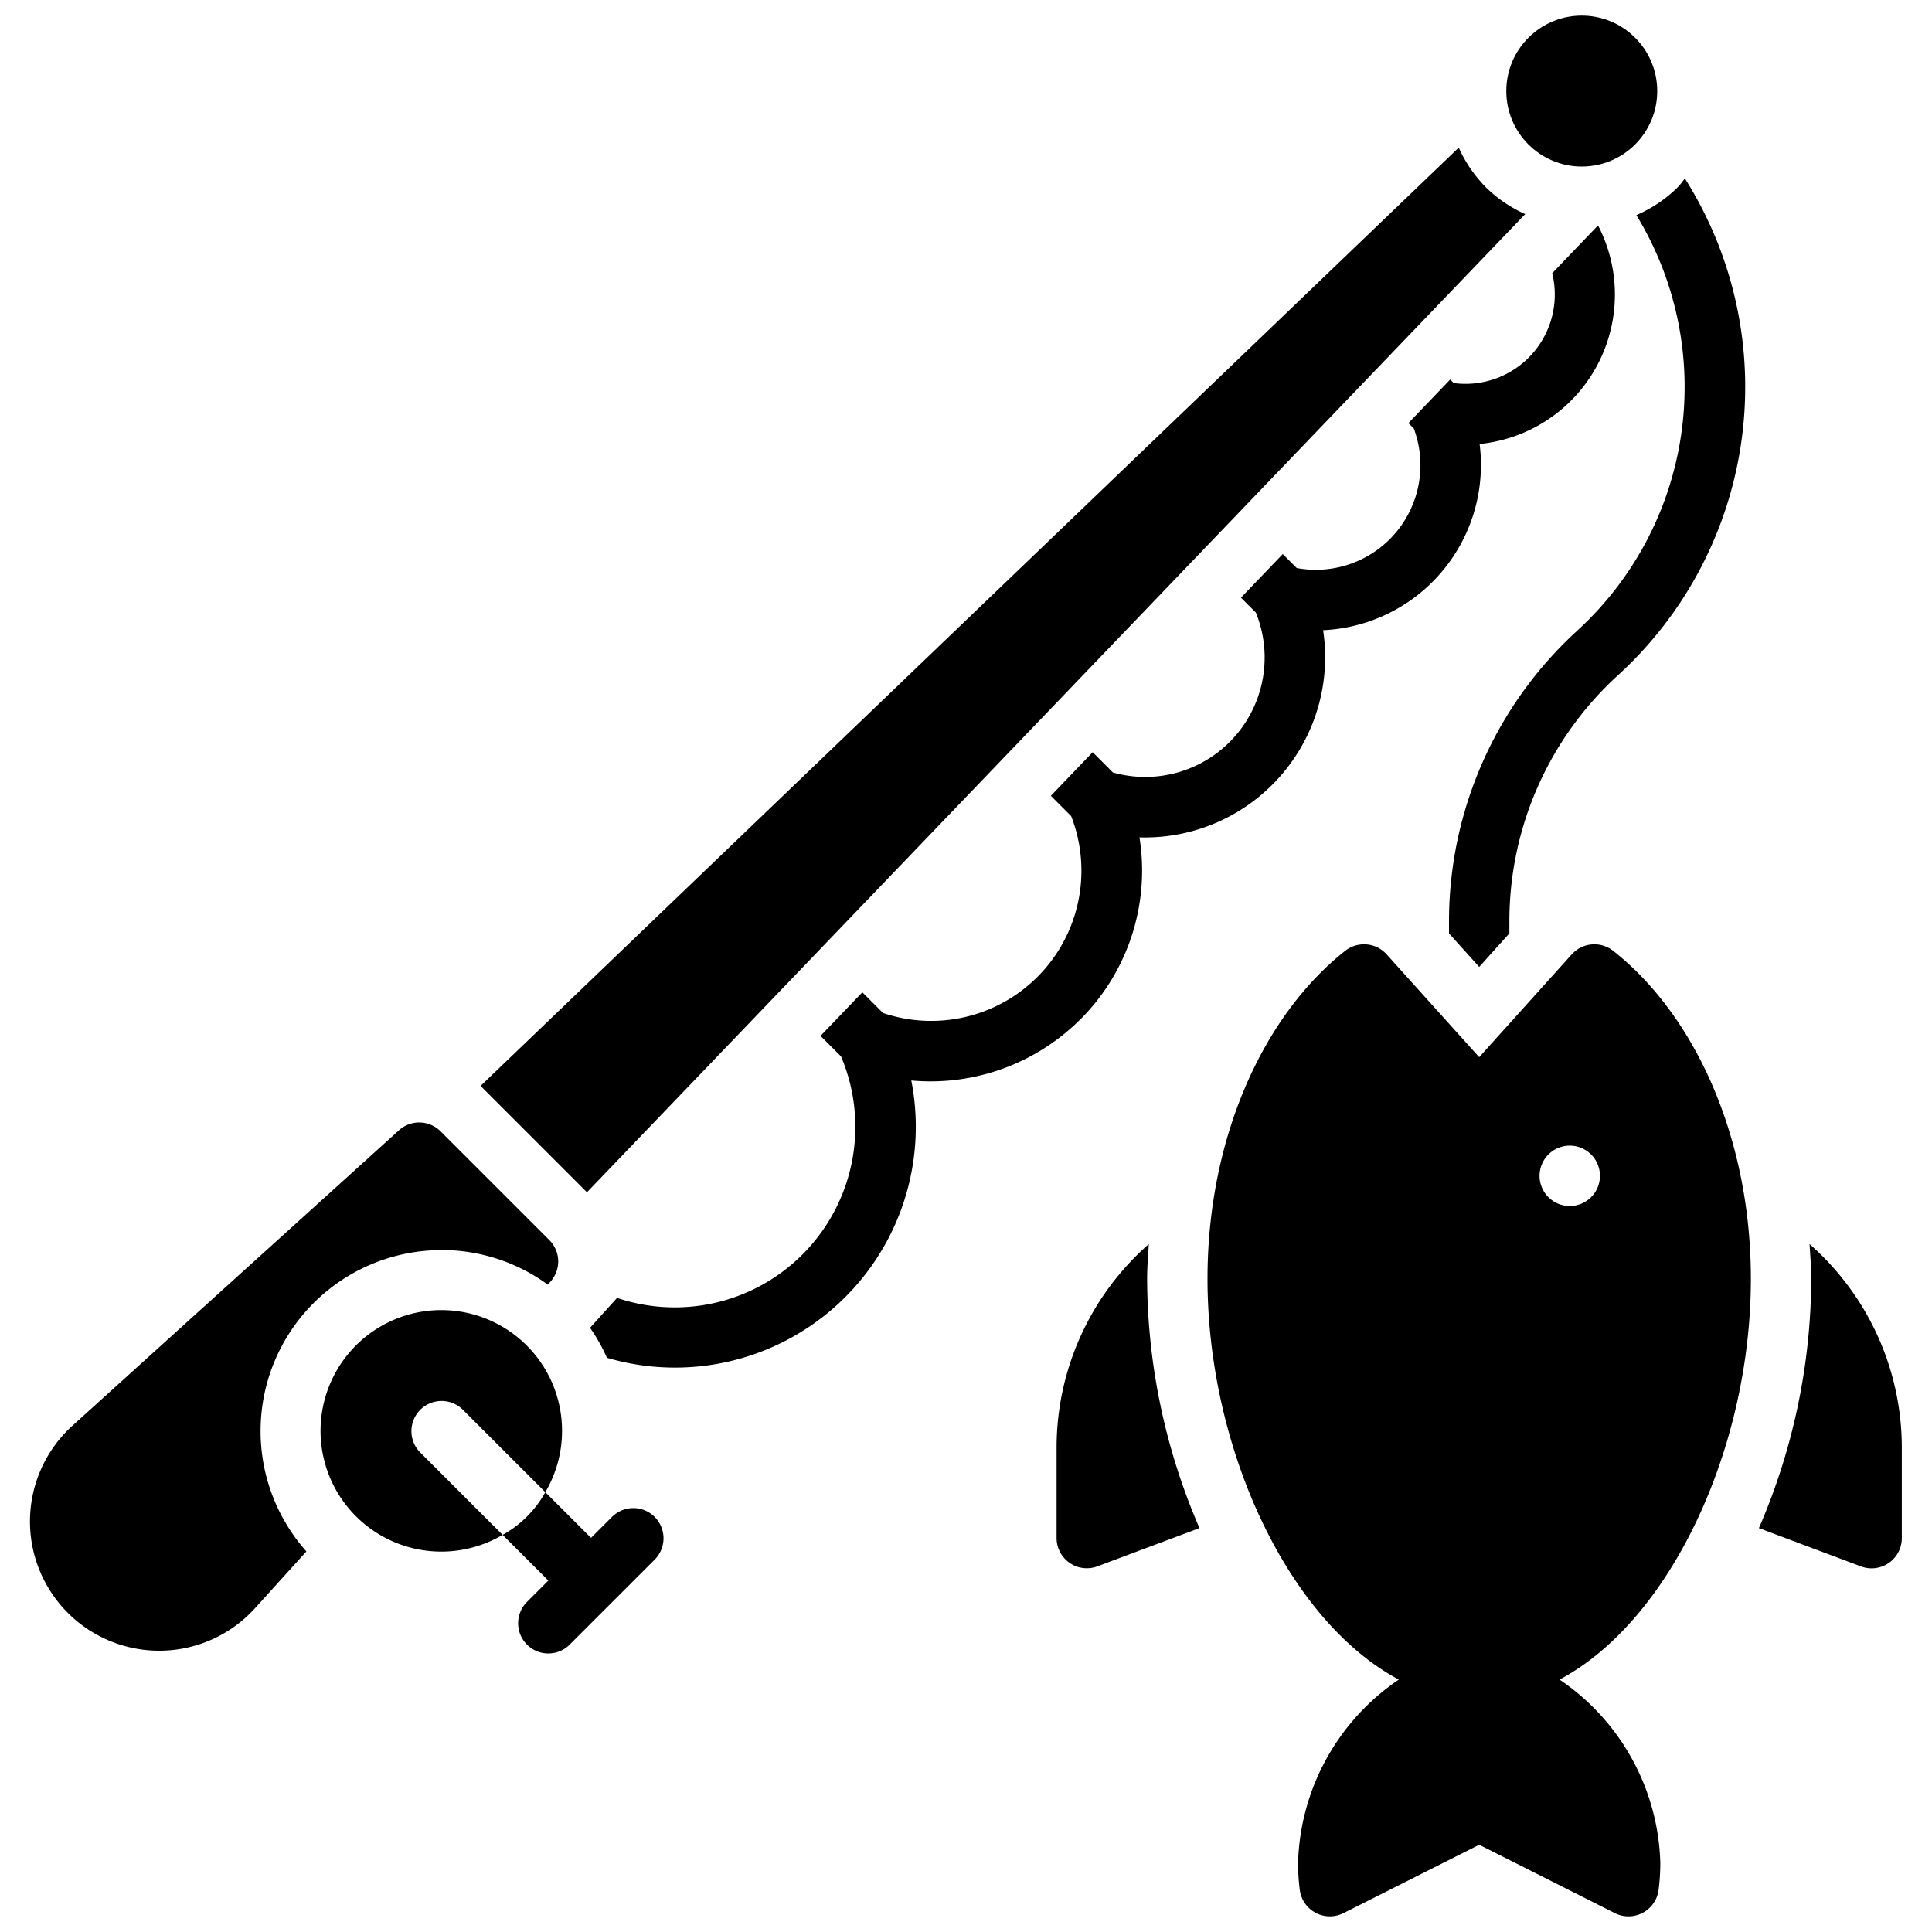 <svg id="Solid" height="512" viewBox="0 0 64 64" width="512" xmlns="http://www.w3.org/2000/svg"><path d="m58 42.363c0-4.659-1.838-8.716-4.559-10.864a1.009 1.009 0 0 0 -1.375.115l-3.066 3.406-3.066-3.406a1.009 1.009 0 0 0 -1.375-.115c-2.721 2.149-4.559 6.205-4.559 10.864 0 5.613 2.67 11.327 6.338 13.275a7.585 7.585 0 0 0 -3.338 6.068 7.128 7.128 0 0 0 .057.9 1.005 1.005 0 0 0 1.448.769l4.495-2.265 4.495 2.265a1.005 1.005 0 0 0 1.448-.769 7.147 7.147 0 0 0 .057-.9 7.585 7.585 0 0 0 -3.338-6.068c3.668-1.948 6.338-7.662 6.338-13.275zm-6-2.412a1 1 0 1 1 1-1 1 1 0 0 1 -1 1z"/><path d="m13.921 46.702a1 1 0 0 1 1.414 0l2.729 2.728a4 4 0 1 0 -1.414 1.414l-2.728-2.728a.999.999 0 0 1 0-1.414z"/><path d="m20.285 50.237-.707.707-1.514-1.514a3.607 3.607 0 0 1 -1.414 1.414l1.514 1.514-.707.707a1 1 0 1 0 1.414 1.415l2.828-2.828a1 1 0 0 0 -1.414-1.414z"/><circle cx="52.398" cy="3.017" r="2.5"/><path d="m35.78 33.776a6.965 6.965 0 0 0 1.966-6.037 5.971 5.971 0 0 0 6.084-6.863 5.482 5.482 0 0 0 5.184-6.168 4.975 4.975 0 0 0 3.923-7.241l-1.518 1.583a2.96 2.96 0 0 1 -3.261 3.64l-.118-.118-1.385 1.444.179.179a3.465 3.465 0 0 1 -3.879 4.621l-.462-.462-1.385 1.444.494.494a3.956 3.956 0 0 1 -4.734 5.298l-.672-.672-1.385 1.444.673.673a4.977 4.977 0 0 1 -6.233 6.521l-.685-.685-1.385 1.444.679.679a5.981 5.981 0 0 1 -7.419 8.001l-.895.99a5.923 5.923 0 0 1 .558.993 7.977 7.977 0 0 0 10.084-9.186 7.013 7.013 0 0 0 5.589-2.015z"/><path d="m50.524 7.092a4.452 4.452 0 0 1 -1.308-.893 4.45 4.45 0 0 1 -.893-1.309l-32.404 31.082 3.524 3.524z"/><path d="m52.219 20.918a13.037 13.037 0 0 0 -4.219 9.588v.414l1 1.11 1-1.111v-.413a11.032 11.032 0 0 1 3.57-8.113 12.929 12.929 0 0 0 2.245-16.48c-.08.094-.145.197-.234.286a4.459 4.459 0 0 1 -1.374.927 10.936 10.936 0 0 1 -1.988 13.791z"/><path d="m59.944 41.212c.022.383.056.762.056 1.152a20.914 20.914 0 0 1 -1.734 8.257l3.382 1.268a1 1 0 0 0 1.352-.937v-3a8.972 8.972 0 0 0 -3.055-6.74z"/><path d="m38.056 41.211a8.972 8.972 0 0 0 -3.055 6.74v3a1.001 1.001 0 0 0 1.351.936l3.382-1.268a20.918 20.918 0 0 1 -1.734-8.256c0-.389.033-.769.056-1.152z"/><path d="m14.628 41.409a5.95 5.95 0 0 1 3.517 1.146l.088-.097a1 1 0 0 0 -.035-1.378l-3.604-3.604a1 1 0 0 0 -1.378-.034l-10.807 9.778a4.281 4.281 0 1 0 6.046 6.046l1.695-1.873a5.995 5.995 0 0 1 4.478-9.982z"/></svg>